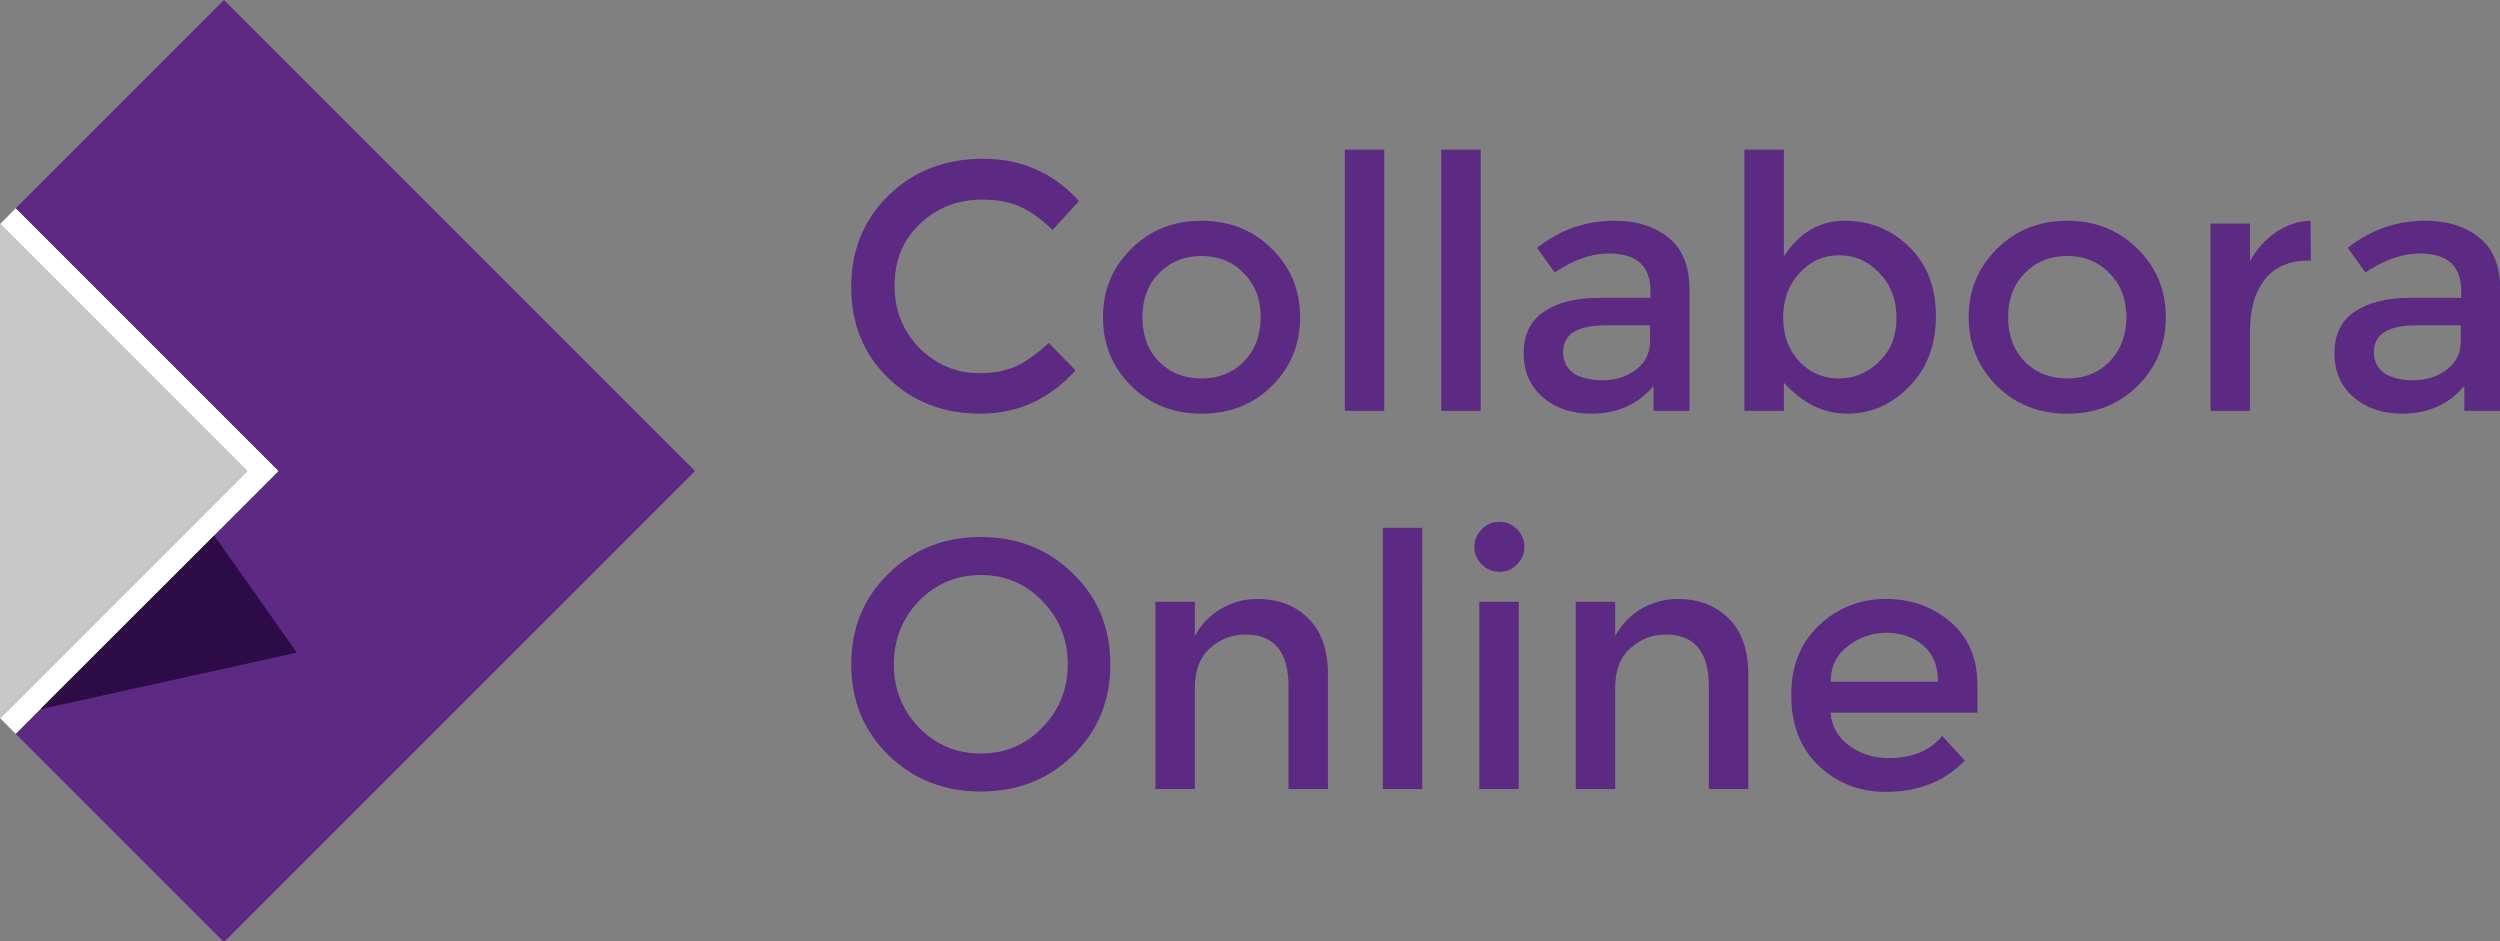 <?xml version="1.0" encoding="UTF-8" standalone="no"?>
<!-- Created with Inkscape (http://www.inkscape.org/) -->

<svg
   width="595"
   height="224.058"
   viewBox="0 0 157.427 59.282"
   version="1.1"
   id="svg5"
   xml:space="preserve"
   inkscape:export-filename="collabora-productivity.svg"
   inkscape:export-xdpi="88.055756"
   inkscape:export-ydpi="88.055756"
   xmlns:inkscape="http://www.inkscape.org/namespaces/inkscape"
   xmlns:sodipodi="http://sodipodi.sourceforge.net/DTD/sodipodi-0.dtd"
   xmlns="http://www.w3.org/2000/svg"
   xmlns:svg="http://www.w3.org/2000/svg"><rect x="0" y="0" width="157.427" height="59.282" fill="#808080" stroke="none"/><sodipodi:namedview
     id="namedview7"
     pagecolor="#ffffff"
     bordercolor="#666666"
     borderopacity="1.0"
     inkscape:showpageshadow="2"
     inkscape:pageopacity="0.0"
     inkscape:pagecheckerboard="0"
     inkscape:deskcolor="#d1d1d1"
     inkscape:document-units="mm"
     showgrid="false" /><defs
     id="defs2" /><g
     inkscape:label="Layer 1"
     inkscape:groupmode="layer"
     id="layer1"
     transform="translate(-0.661,-3.432)"><g
       id="g1930"
       transform="matrix(1.233,0,0,1.233,-10.865,-8.361)"><g
         id="COnline-logomark"
         transform="matrix(0.791,0,0,0.786,7.69,7.984)"
         style="stroke:none;stroke-width:1.269"
         inkscape:label="COnline-logomark"><path
           style="fill:#ffffff;stroke:none;stroke-width:1.269px;stroke-linecap:butt;stroke-linejoin:miter;stroke-opacity:1"
           d="M 2.099,16.566 3.119,15.539 20.091,32.621 3.119,49.703 2.099,48.674 18.051,32.621 Z"
           id="path1178"
           inkscape:connector-curvature="0" /><path
           transform="matrix(1.265,0,0,1.273,64.143,-8.184)"
           d="M -49.051,19.441 V 44.662 L -36.439,32.053 Z"
           style="fill:#c8c8c8;fill-opacity:1;stroke:none;stroke-width:1px;stroke-linecap:butt;stroke-linejoin:miter;stroke-opacity:1"
           id="path1156"
           inkscape:connector-curvature="0" /><path
           sodipodi:nodetypes="ccccccc"
           transform="matrix(1.265,0,0,1.273,64.143,-8.184)"
           d="M -37.621,8.01 -48.244,18.635 -34.826,32.053 -48.244,45.471 -37.621,56.094 -13.578,32.053 Z"
           style="fill:#5c2983;fill-opacity:1;stroke:none;stroke-width:6;stroke-linejoin:round;paint-order:stroke fill markers"
           id="rect1144"
           inkscape:connector-curvature="0" /><path
           sodipodi:nodetypes="cccc"
           transform="matrix(1.265,0,0,1.273,64.143,-8.184)"
           d="m -38.115,35.342 -8.874,8.866 13.09,-2.889 z"
           style="fill:#2d0b47;fill-opacity:1;stroke:none;stroke-width:1.681"
           id="polygon1099"
           inkscape:connector-curvature="0" /></g><g
         id="COnline-txt"
         inkscape:label="COnline-txt"
         transform="translate(0,-7.81)"
         style="fill:#5c2983;fill-opacity:1"><g
           id="text1246"
           style="font-size:17.98px;line-height:1.25;font-family:'Segoe UI';-inkscape-font-specification:'Segoe UI';letter-spacing:0px;word-spacing:0px;fill:#5c2983;fill-opacity:1;stroke-width:1"
           aria-label="Collabora"><path
             inkscape:connector-curvature="0"
             id="path866"
             style="font-style:normal;font-variant:normal;font-weight:normal;font-stretch:normal;font-family:Montserrat;-inkscape-font-specification:Montserrat;fill:#5c2983;fill-opacity:1;stroke-width:1"
             d="m 59.367,36.434 q 1.097,0 1.888,-0.36 0.791,-0.378 1.654,-1.187 l 1.366,1.402 q -1.996,2.212 -4.855,2.212 -2.841,0 -4.729,-1.834 -1.87,-1.834 -1.87,-4.639 0,-2.805 1.906,-4.675 1.924,-1.87 4.837,-1.87 2.931,0 4.891,2.158 l -1.348,1.474 q -0.899,-0.863 -1.708,-1.205 -0.791,-0.342 -1.87,-0.342 -1.906,0 -3.2,1.241 -1.295,1.223 -1.295,3.146 0,1.906 1.277,3.2 1.295,1.277 3.057,1.277 z" /><path
             inkscape:connector-curvature="0"
             id="path868"
             style="font-style:normal;font-variant:normal;font-weight:normal;font-stretch:normal;font-family:Montserrat;-inkscape-font-specification:Montserrat;fill:#5c2983;fill-opacity:1;stroke-width:1"
             d="m 68.536,35.841 q 0.863,0.863 2.176,0.863 1.313,0 2.158,-0.863 0.863,-0.881 0.863,-2.265 0,-1.384 -0.863,-2.247 -0.845,-0.881 -2.158,-0.881 -1.313,0 -2.176,0.881 -0.845,0.863 -0.845,2.247 0,1.384 0.845,2.265 z m 5.772,1.241 q -1.438,1.42 -3.596,1.42 -2.158,0 -3.596,-1.42 -1.438,-1.438 -1.438,-3.506 0,-2.068 1.438,-3.488 1.438,-1.438 3.596,-1.438 2.158,0 3.596,1.438 1.438,1.42 1.438,3.488 0,2.068 -1.438,3.506 z" /><path
             inkscape:connector-curvature="0"
             id="path870"
             style="font-style:normal;font-variant:normal;font-weight:normal;font-stretch:normal;font-family:Montserrat;-inkscape-font-specification:Montserrat;fill:#5c2983;fill-opacity:1;stroke-width:1"
             d="M 80.043,38.358 H 78.03 V 25.017 h 2.014 z" /><path
             inkscape:connector-curvature="0"
             id="path872"
             style="font-style:normal;font-variant:normal;font-weight:normal;font-stretch:normal;font-family:Montserrat;-inkscape-font-specification:Montserrat;fill:#5c2983;fill-opacity:1;stroke-width:1"
             d="M 84.97,38.358 H 82.956 V 25.017 h 2.014 z" /><path
             inkscape:connector-curvature="0"
             id="path874"
             style="font-style:normal;font-variant:normal;font-weight:normal;font-stretch:normal;font-family:Montserrat;-inkscape-font-specification:Montserrat;fill:#5c2983;fill-opacity:1;stroke-width:1"
             d="m 95.632,38.358 h -1.834 v -1.277 q -1.187,1.42 -3.182,1.42 -1.492,0 -2.481,-0.845 -0.971,-0.845 -0.971,-2.247 0,-1.42 1.043,-2.122 1.043,-0.701 2.823,-0.701 h 2.607 v -0.36 q 0,-1.906 -2.122,-1.906 -1.331,0 -2.769,0.971 l -0.899,-1.259 q 1.744,-1.384 3.956,-1.384 1.69,0 2.751,0.863 1.079,0.845 1.079,2.679 z m -2.014,-3.56 v -0.809 h -2.265 q -2.176,0 -2.176,1.366 0,0.701 0.539,1.079 0.539,0.36 1.492,0.36 0.971,0 1.69,-0.539 0.719,-0.539 0.719,-1.456 z" /><path
             inkscape:connector-curvature="0"
             id="path876"
             style="font-style:normal;font-variant:normal;font-weight:normal;font-stretch:normal;font-family:Montserrat;-inkscape-font-specification:Montserrat;fill:#5c2983;fill-opacity:1;stroke-width:1"
             d="m 103.561,28.649 q 1.924,0 3.29,1.331 1.366,1.331 1.366,3.542 0,2.212 -1.366,3.596 -1.348,1.384 -3.164,1.384 -1.798,0 -3.236,-1.582 v 1.438 H 98.437 V 25.017 h 2.014 v 5.448 q 1.187,-1.816 3.111,-1.816 z m -3.146,4.944 q 0,1.366 0.827,2.247 0.827,0.863 2.014,0.863 1.187,0 2.068,-0.863 0.881,-0.863 0.881,-2.229 0,-1.384 -0.863,-2.283 -0.863,-0.917 -2.068,-0.917 -1.205,0 -2.032,0.917 -0.827,0.899 -0.827,2.265 z" /><path
             inkscape:connector-curvature="0"
             id="path878"
             style="font-style:normal;font-variant:normal;font-weight:normal;font-stretch:normal;font-family:Montserrat;-inkscape-font-specification:Montserrat;fill:#5c2983;fill-opacity:1;stroke-width:1"
             d="m 112.749,35.841 q 0.863,0.863 2.176,0.863 1.313,0 2.158,-0.863 0.863,-0.881 0.863,-2.265 0,-1.384 -0.863,-2.247 -0.845,-0.881 -2.158,-0.881 -1.313,0 -2.176,0.881 -0.845,0.863 -0.845,2.247 0,1.384 0.845,2.265 z m 5.772,1.241 q -1.438,1.42 -3.596,1.42 -2.158,0 -3.596,-1.42 -1.438,-1.438 -1.438,-3.506 0,-2.068 1.438,-3.488 1.438,-1.438 3.596,-1.438 2.158,0 3.596,1.438 1.438,1.42 1.438,3.488 0,2.068 -1.438,3.506 z" /><path
             inkscape:connector-curvature="0"
             id="path880"
             style="font-style:normal;font-variant:normal;font-weight:normal;font-stretch:normal;font-family:Montserrat;-inkscape-font-specification:Montserrat;fill:#5c2983;fill-opacity:1;stroke-width:1"
             d="m 127.258,30.681 q -1.492,0 -2.247,0.971 -0.755,0.971 -0.755,2.607 v 4.099 h -2.014 v -9.565 h 2.014 v 1.924 q 0.485,-0.899 1.313,-1.474 0.845,-0.575 1.78,-0.593 l 0.018,2.032 q -0.054,0 -0.108,0 z" /><path
             inkscape:connector-curvature="0"
             id="path882"
             style="font-style:normal;font-variant:normal;font-weight:normal;font-stretch:normal;font-family:Montserrat;-inkscape-font-specification:Montserrat;fill:#5c2983;fill-opacity:1;stroke-width:1"
             d="m 137.039,38.358 h -1.834 v -1.277 q -1.187,1.42 -3.182,1.42 -1.492,0 -2.481,-0.845 -0.971,-0.845 -0.971,-2.247 0,-1.42 1.043,-2.122 1.043,-0.701 2.823,-0.701 h 2.607 v -0.36 q 0,-1.906 -2.122,-1.906 -1.331,0 -2.769,0.971 l -0.899,-1.259 q 1.744,-1.384 3.956,-1.384 1.69,0 2.751,0.863 1.079,0.845 1.079,2.679 z m -2.014,-3.56 v -0.809 h -2.265 q -2.176,0 -2.176,1.366 0,0.701 0.539,1.079 0.539,0.36 1.492,0.36 0.971,0 1.69,-0.539 0.719,-0.539 0.719,-1.456 z" /></g><g
           id="text1254"
           style="font-size:17.98px;line-height:1.25;font-family:'Segoe UI';-inkscape-font-specification:'Segoe UI';letter-spacing:0px;word-spacing:0px;fill:#5c2983;fill-opacity:1;stroke-width:1"
           aria-label="Online"><path
             inkscape:connector-curvature="0"
             id="path853"
             style="font-style:normal;font-variant:normal;font-weight:normal;font-stretch:normal;font-family:Montserrat;-inkscape-font-specification:Montserrat;fill:#5c2983;fill-opacity:1;stroke-width:1"
             d="m 62.585,48.072 q -1.277,-1.331 -3.146,-1.331 -1.87,0 -3.164,1.331 -1.277,1.331 -1.277,3.236 0,1.888 1.277,3.218 1.295,1.331 3.164,1.331 1.87,0 3.146,-1.331 1.295,-1.331 1.295,-3.218 0,-1.906 -1.295,-3.236 z m 1.564,7.875 q -1.906,1.852 -4.711,1.852 -2.805,0 -4.711,-1.852 -1.906,-1.87 -1.906,-4.639 0,-2.787 1.906,-4.639 1.906,-1.87 4.711,-1.87 2.805,0 4.711,1.87 1.906,1.852 1.906,4.639 0,2.769 -1.906,4.639 z" /><path
             inkscape:connector-curvature="0"
             id="path855"
             style="font-style:normal;font-variant:normal;font-weight:normal;font-stretch:normal;font-family:Montserrat;-inkscape-font-specification:Montserrat;fill:#5c2983;fill-opacity:1;stroke-width:1"
             d="m 70.37,52.495 v 5.178 h -2.014 v -9.565 h 2.014 v 1.744 q 0.485,-0.881 1.331,-1.384 0.863,-0.503 1.852,-0.503 1.618,0 2.607,0.989 1.007,0.989 1.007,2.859 v 5.861 h -2.014 v -5.25 q 0,-2.643 -2.194,-2.643 -1.043,0 -1.816,0.701 -0.773,0.683 -0.773,2.014 z" /><path
             inkscape:connector-curvature="0"
             id="path857"
             style="font-style:normal;font-variant:normal;font-weight:normal;font-stretch:normal;font-family:Montserrat;-inkscape-font-specification:Montserrat;fill:#5c2983;fill-opacity:1;stroke-width:1"
             d="M 81.985,57.674 H 79.972 V 44.333 h 2.014 z" /><path
             inkscape:connector-curvature="0"
             id="path859"
             style="font-style:normal;font-variant:normal;font-weight:normal;font-stretch:normal;font-family:Montserrat;-inkscape-font-specification:Montserrat;fill:#5c2983;fill-opacity:1;stroke-width:1"
             d="m 86.912,57.674 h -2.014 v -9.565 h 2.014 z M 85.024,46.202 q -0.378,-0.378 -0.378,-0.899 0,-0.521 0.378,-0.899 0.378,-0.378 0.899,-0.378 0.521,0 0.899,0.378 0.378,0.378 0.378,0.899 0,0.521 -0.378,0.899 -0.378,0.378 -0.899,0.378 -0.521,0 -0.899,-0.378 z" /><path
             inkscape:connector-curvature="0"
             id="path861"
             style="font-style:normal;font-variant:normal;font-weight:normal;font-stretch:normal;font-family:Montserrat;-inkscape-font-specification:Montserrat;fill:#5c2983;fill-opacity:1;stroke-width:1"
             d="m 91.838,52.495 v 5.178 H 89.824 V 48.108 H 91.838 v 1.744 q 0.485,-0.881 1.331,-1.384 0.863,-0.503 1.852,-0.503 1.618,0 2.607,0.989 1.007,0.989 1.007,2.859 v 5.861 h -2.014 v -5.25 q 0,-2.643 -2.194,-2.643 -1.043,0 -1.816,0.701 Q 91.838,51.165 91.838,52.495 Z" /><path
             inkscape:connector-curvature="0"
             id="path863"
             style="font-style:normal;font-variant:normal;font-weight:normal;font-stretch:normal;font-family:Montserrat;-inkscape-font-specification:Montserrat;fill:#5c2983;fill-opacity:1;stroke-width:1"
             d="m 110.339,53.772 h -7.498 q 0.072,1.043 0.953,1.69 0.881,0.629 2.014,0.629 1.798,0 2.733,-1.133 l 1.151,1.259 q -1.546,1.6 -4.027,1.6 -2.014,0 -3.434,-1.331 -1.402,-1.348 -1.402,-3.596 0,-2.265 1.438,-3.596 1.438,-1.331 3.38,-1.331 1.96,0 3.326,1.187 1.366,1.169 1.366,3.236 z m -7.498,-1.582 h 5.484 q 0,-1.205 -0.755,-1.852 -0.755,-0.647 -1.87,-0.647 -1.097,0 -1.978,0.683 -0.881,0.665 -0.881,1.816 z" /></g></g></g></g></svg>
